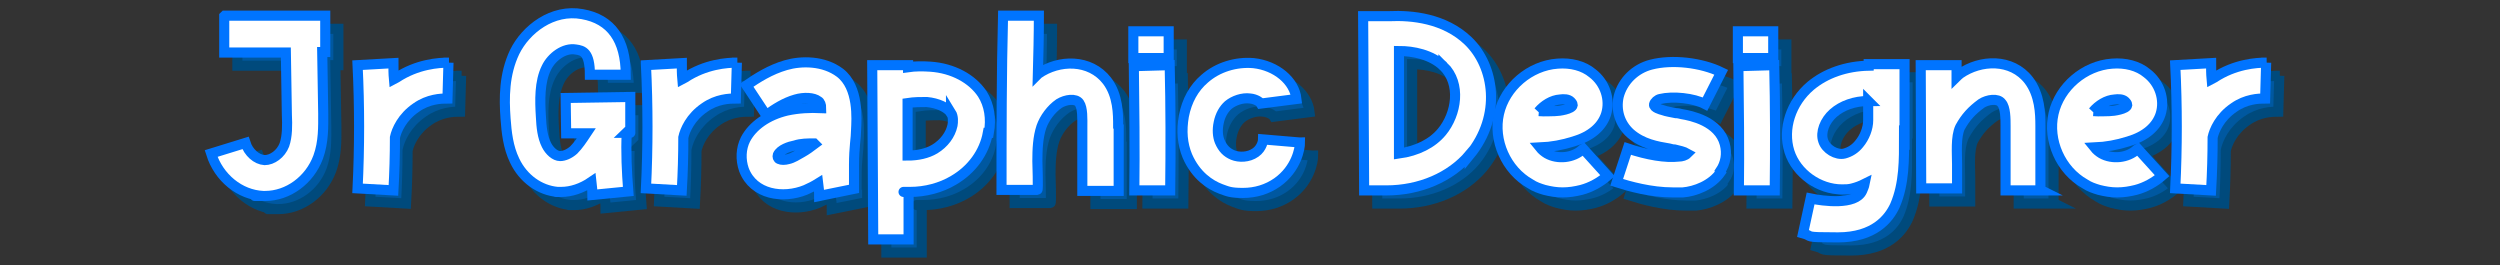 <?xml version="1.0" encoding="UTF-8"?><svg id="Layer_1" xmlns="http://www.w3.org/2000/svg" viewBox="0 0 495 52.5"><rect x="0" y="0" width="495" height="52.5" fill="#333333" stroke="none"/><defs><style>.cls-1{fill:#0058a0;stroke:#004a7c;}.cls-1,.cls-2{stroke-miterlimit:10;stroke-width:2px;}.cls-2{fill:#fff;stroke:#0074ff;}</style></defs><path class="cls-1" d="M47.1,5.7h19.9c0,.1,0,7.2,0,7.2h-.6s.2,12.2.2,12.2c0,2.5.1,5.6-1,8.6-1.7,4.6-6,7.7-10.5,7.7s-.2,0-.4,0c-4.6-.2-8.8-3.6-10.3-8.4l6.8-2.1c.6,1.9,2.2,3.3,3.8,3.4,1.5,0,3.2-1.2,3.9-3,.6-1.7.6-3.9.5-6l-.2-12.3h-12.2c0,0,0-7.2,0-7.2Z"/><path class="cls-1" d="M91.3,15l-.2,7.1c-1.3,0-3.8.1-6.2,1.8-2.8,1.9-3.9,4.5-4.2,5.9,0,3.5-.1,7-.3,10.5l-7.1-.4c.4-8.1.4-16.3,0-24.4l7.1-.4c0,1.1,0,2.1.1,3.2.2-.1.3-.2.5-.3,4.1-2.7,8.3-3,10.4-3Z"/><path class="cls-1" d="M126.7,28.8c-.2,3.9,0,7.8.3,11.7l-7.1.7c0-.9-.1-1.7-.2-2.6-1.9,1.3-4,2-6,2s-.5,0-.7,0c-3.5-.3-6.8-2.6-8.5-6.2-1.3-2.7-1.6-5.6-1.8-8.3-.3-4.1-.3-8.8,1.8-13.2,2.2-4.5,7.5-8.6,13.4-7.5,5.7,1,8.6,5.1,8.6,12h-7.1c0-4.5-1.4-4.8-2.8-5-2.3-.4-4.8,1.5-5.8,3.6-1.4,2.8-1.3,6.5-1.1,9.7.1,2.1.3,4,1.1,5.6.6,1.2,1.7,2.2,2.7,2.2.8,0,1.8-.4,2.7-1.2.9-.9,1.7-2.1,2.5-3.3h-4c0,0-.1-7-.1-7l12.8-.2v7.1c.1,0-.8,0-.8,0Z"/><path class="cls-1" d="M148.5,15l-.2,7.1c-1.3,0-3.8.1-6.2,1.8-2.8,1.9-3.9,4.5-4.2,5.9,0,3.5-.1,7-.3,10.5l-7.1-.4c.4-8.1.4-16.3,0-24.4l7.1-.4c0,1.1,0,2.1.1,3.2.2-.1.3-.2.5-.3,4.1-2.7,8.3-3,10.4-3Z"/><path class="cls-1" d="M171.7,35.1c0,1.6,0,4,0,4.9-2.3.5-4.6.9-7,1.4,0-.9-.1-1.7-.2-2.5-.8.5-1.6.9-2.5,1.3-4.4,1.8-10.3,1-12.2-4-.8-2-.6-4.2.3-6,1.4-2.7,4.4-4.8,8.2-5.7,2.3-.5,4.6-.6,6.8-.5,0-.6-.2-1.2-.6-1.4-.9-.7-2.8-.8-4.5-.3-2.1.6-4,1.8-5.8,3.1l-3.9-5.9c2.2-1.5,4.7-3.1,7.8-4,3.1-.9,7.5-.9,10.7,1.5,3.8,2.9,3.3,9.2,3.2,11.4,0,1.5-.4,3.3-.4,6.8ZM163.8,31c-1.3,0-2.6,0-3.8.4-1.1.2-2.9.8-3.4,1.9-.1.3,0,.7.3.8.4.2,1.1.1,1.8,0,.9-.2,1.8-.8,2.7-1.3.9-.5,1.7-1.1,2.5-1.7Z"/><path class="cls-1" d="M198.2,28.9c-.7,3.9-3.2,7.3-6.8,9.4-2.5,1.5-5.6,2.3-8.6,2.3s-.2,0-.3,0v9.4c0,0-7,0-7,0l-.2-34.5h7.1s0,.4,0,.4c1.4-.2,2.9-.2,4.4-.1,4.5.3,8.3,2.4,10.3,5.4,1.4,2.2,1.8,4.9,1.3,7.7ZM190.9,25c-.7-1.1-2.6-2-4.8-2.2-1.2,0-2.5,0-3.8.2v10.4c2,0,3.9-.4,5.4-1.3,1.8-1.1,3.1-2.8,3.5-4.7.1-.6.2-1.7-.3-2.5Z"/><path class="cls-1" d="M224.1,27.7v12.7c0,0-7.2,0-7.2,0v-12.7c0-1.5.1-3.7-.6-4.7-.7-1-2.7-.7-4,.1-1.6,1.1-2.9,2.9-3.5,4.6-.7,2.1-.8,4.5-.8,6.8,0,.4.2,5.7,0,5.7h-7.1c0-11.4,0-23,.3-34.5h7.1c0,3.9-.1,7.8-.2,11.6,0,0,0,0,.1-.1,4-2.8,10.2-3,13.6,1.4,2.2,2.9,2.2,6.6,2.2,9Z"/><path class="cls-1" d="M227,14.1v-5.3s7,0,7,0v5.3s-7,0-7,0ZM234.3,40.3h-7.1c.1-8.3,0-16.5-.1-24.6l7.1-.2c.2,8.2.2,16.5.1,24.8Z"/><path class="cls-1" d="M260,30.8c0,1.2-.7,5.2-4.5,7.9-2,1.4-4.3,2.1-6.8,2.1s-3-.3-4.4-.8c-2.1-.8-4.9-2.6-6.6-6.5-1-2.4-1.2-5-.7-7.9.6-3.1,2-5.6,4.1-7.4,2.6-2.3,6.2-3.4,9.7-3.1,4.5.5,8.1,3.5,8.5,7.1,0,0-7,.9-7,.9-.1-.2-1-.9-2.2-1-1.5-.2-3.2.4-4.3,1.3-.9.8-1.6,2-1.9,3.5-.3,1.4-.2,2.7.2,3.7.6,1.4,1.4,2.2,2.6,2.7,1.2.5,3.1.5,4.5-.5,1.3-.9,1.5-2.4,1.5-2.6l7.1.6Z"/><path class="cls-1" d="M293.6,33.2c-3.8,4.5-9.9,7.1-16.5,7.1-.7,0-4.4,0-4.4,0l-.2-34.6h5.2c4.4-.2,10.9.4,15.6,4.9,5.2,5,6.7,14.8.3,22.6ZM288.4,15.7c-2.4-2.3-6-3-8.8-3v20.3c3.6-.5,6.6-2,8.5-4.3,2.9-3.5,3.9-9.5.3-13Z"/><path class="cls-1" d="M316.1,32.1l4.8,5.3c-1.5,1.3-3.3,2.3-5.2,2.8-1.2.3-2.4.5-3.7.5s-2.4-.2-3.6-.5c-1-.3-1.9-.6-2.8-1.2-4.8-2.7-7.4-8.6-6.2-13.9,1.2-5.3,6.1-9.5,11.6-9.9,2.6-.2,5.1.4,6.9,1.9,2.5,1.9,3.6,5.2,2.7,8.1-.8,2.5-3,4.4-6.3,5.4-2.2.7-4.4,1.1-6.7,1.2.4.5.9.9,1.4,1.2,2.1,1.2,5.2.9,7-.7ZM307.3,24.6c1.3.1,2.3,0,3.2,0,.8,0,3.4-.4,3.5-1.2,0-.3-.3-.6-.4-.7-.5-.5-1.4-.5-2.1-.4-1.6.1-3.2,1.1-4.3,2.4Z"/><path class="cls-1" d="M343.3,36.7c-1.8,2.6-5.2,3.8-7.5,4-.7,0-1.3,0-2,0-4.3,0-8.6-1.2-11.1-2l2.2-6.7c3.9,1.3,7.5,1.9,10.1,1.6.6,0,1.3-.2,1.7-.6-.7-.4-1.7-.6-2.5-.8-.4,0-.7-.1-1.1-.2-2.4-.4-5.3-.9-7.7-3-2.1-1.9-2.9-4.6-2.3-7.3.8-3.1,3.3-5.5,6.4-6.3,4.2-1.1,10-.4,13.9,1.5l-3.2,6.3c-2.3-1.2-6.4-1.6-8.9-1-.5.1-1.1.6-1.2,1.1-.1.6,1.3,1,1.7,1.1.8.3,1.7.4,2.6.6.4,0,.8.1,1.2.2,1.8.3,7.3,1.4,8.5,5.9.5,1.9.2,3.8-.9,5.4Z"/><path class="cls-1" d="M346.7,14.1v-5.3s7,0,7,0v5.3s-7,0-7,0ZM353.9,40.3h-7.1c.1-8.3,0-16.5-.1-24.6l7.1-.2c.2,8.2.2,16.5.1,24.8Z"/><path class="cls-1" d="M379.6,29.8c0,4.3.1,9.1-1.8,13.5-1.2,2.6-4.1,6.3-11.3,6.3s-4.7-.2-6.9-.8l1.5-6.9c2.4.5,8.9,1.4,10.2-1.5.2-.5.4-.9.5-1.4-.8.4-1.6.7-2.4.9-.7.2-1.4.2-2.1.2-4.5,0-9-3.1-10.4-7.5-1.4-4.5.3-9.7,4.2-13,3-2.5,7-3.9,11.5-4,0-.1,0-.2,0-.3h7.1c0,4.8,0,9.7,0,14.6ZM372.5,22.6c-2.7,0-5.2.9-6.9,2.4-1.7,1.5-2.6,3.8-2,5.5.5,1.6,2.6,2.9,4.2,2.5,1.1-.3,2.1-.9,2.9-1.9,1.1-1.3,1.8-3.1,1.8-4.7,0-1.3,0-2.6,0-3.8Z"/><path class="cls-1" d="M406.8,40.3h-7.1s0-12.7,0-12.7c0-1.5,0-3.7-.8-4.6-.7-1-2.8-.7-4,.1-1.9,1.4-3.1,2.7-4.2,4.7-.9,1.9-.6,5.2-.6,7.3,0,1.6,0,3.2,0,4.8h-7.1s-.1-24.4-.1-24.4h7.1s0,2.3,0,2.3c.2-.2.5-.4.7-.6,4-2.8,10.2-3.1,13.6,1.3,2.2,2.9,2.3,6.6,2.3,9v12.7Z"/><path class="cls-1" d="M425.9,32.1l4.8,5.3c-1.5,1.3-3.3,2.3-5.2,2.8-1.2.3-2.4.5-3.7.5s-2.4-.2-3.6-.5c-1-.3-1.9-.6-2.8-1.2-4.8-2.7-7.4-8.6-6.2-13.9,1.2-5.3,6.1-9.5,11.6-9.9,2.6-.2,5.1.4,6.9,1.9,2.5,1.9,3.6,5.2,2.7,8.1-.8,2.5-3,4.4-6.4,5.4-2.2.7-4.4,1.1-6.7,1.2.4.5.9.9,1.4,1.2,2.1,1.2,5.2.9,7-.7ZM417.1,24.6c1.3.1,2.3,0,3.2,0,.8,0,3.4-.4,3.5-1.2,0-.3-.3-.6-.4-.7-.5-.5-1.4-.5-2.1-.4-1.6.1-3.2,1.1-4.3,2.4Z"/><path class="cls-1" d="M451.3,15l-.2,7.1c-1.3,0-3.8.1-6.2,1.8-2.8,1.9-3.9,4.5-4.2,5.9,0,3.5-.1,7-.3,10.5l-7.1-.4c.4-8.1.4-16.3,0-24.4l7.1-.4c0,1.1,0,2.1.1,3.2.2-.1.3-.2.5-.3,4.1-2.7,8.3-3,10.4-3Z"/><path class="cls-2" d="M44.5,3.1h19.9c0,.1,0,7.2,0,7.2h-.6s.2,12.2.2,12.2c0,2.5.1,5.6-1,8.6-1.7,4.6-6,7.7-10.5,7.7s-.2,0-.4,0c-4.6-.2-8.8-3.6-10.3-8.4l6.8-2.1c.6,1.9,2.2,3.3,3.8,3.4,1.5,0,3.2-1.2,3.9-3,.6-1.7.6-3.9.5-6l-.2-12.3h-12.2c0,0,0-7.2,0-7.2Z"/><path class="cls-2" d="M88.8,12.4l-.2,7.1c-1.3,0-3.8.1-6.2,1.8-2.8,1.9-3.9,4.5-4.2,5.9,0,3.5-.1,7-.3,10.5l-7.1-.4c.4-8.1.4-16.3,0-24.4l7.1-.4c0,1.1,0,2.1.1,3.2.2-.1.3-.2.5-.3,4.1-2.7,8.3-3,10.4-3Z"/><path class="cls-2" d="M124.1,26.2c-.2,3.9,0,7.8.3,11.7l-7.1.7c0-.9-.1-1.7-.2-2.6-1.9,1.3-4,2-6,2s-.5,0-.7,0c-3.5-.3-6.8-2.6-8.5-6.2-1.3-2.7-1.6-5.6-1.8-8.3-.3-4.1-.3-8.8,1.8-13.2,2.2-4.5,7.5-8.6,13.4-7.5,5.7,1,8.6,5.1,8.6,12h-7.1c0-4.5-1.4-4.8-2.8-5-2.3-.4-4.8,1.5-5.8,3.6-1.4,2.8-1.3,6.5-1.1,9.7.1,2.1.3,4,1.1,5.6.6,1.2,1.7,2.2,2.7,2.2.8,0,1.8-.4,2.7-1.2.9-.9,1.7-2.1,2.5-3.3h-4c0,0-.1-7-.1-7l12.8-.2v7.1c.1,0-.8,0-.8,0Z"/><path class="cls-2" d="M145.9,12.4l-.2,7.1c-1.3,0-3.8.1-6.2,1.8-2.8,1.9-3.9,4.5-4.2,5.9,0,3.5-.1,7-.3,10.5l-7.1-.4c.4-8.1.4-16.3,0-24.4l7.1-.4c0,1.1,0,2.1.1,3.2.2-.1.3-.2.5-.3,4.1-2.7,8.3-3,10.4-3Z"/><path class="cls-2" d="M169.1,32.5c0,1.6,0,4,0,4.9-2.3.5-4.6.9-6.9,1.4,0-.9-.1-1.7-.2-2.5-.8.5-1.6.9-2.5,1.3-4.4,1.8-10.3,1-12.2-4-.7-2-.6-4.2.3-6,1.4-2.7,4.4-4.8,8.2-5.7,2.3-.5,4.6-.6,6.8-.5,0-.6-.2-1.2-.6-1.4-.9-.7-2.8-.8-4.5-.3-2.1.6-4,1.8-5.8,3.1l-3.9-5.9c2.2-1.5,4.7-3.1,7.8-4,3.1-.9,7.5-.9,10.7,1.5,3.8,2.9,3.3,9.2,3.2,11.4,0,1.5-.4,3.3-.4,6.8ZM161.2,28.4c-1.3,0-2.6,0-3.8.4-1.1.2-2.9.8-3.4,1.9-.1.3,0,.7.3.8.4.2,1.1.2,1.8,0,.9-.2,1.8-.8,2.7-1.3.9-.5,1.7-1.1,2.5-1.7Z"/><path class="cls-2" d="M195.6,26.3c-.7,3.9-3.2,7.3-6.8,9.4-2.5,1.5-5.6,2.3-8.6,2.3s-.2,0-.3,0v9.4c0,0-7,0-7,0l-.2-34.5h7.1s0,.4,0,.4c1.4-.2,2.9-.2,4.4-.1,4.5.3,8.3,2.4,10.3,5.4,1.4,2.2,1.8,4.9,1.3,7.7ZM188.3,22.4c-.7-1.1-2.6-2-4.8-2.2-1.2,0-2.5,0-3.8.2v10.4c2,0,3.9-.4,5.4-1.3,1.8-1.1,3.1-2.8,3.5-4.7.1-.6.2-1.7-.3-2.5Z"/><path class="cls-2" d="M221.5,25.1v12.7c0,0-7.2,0-7.2,0v-12.7c0-1.5.1-3.7-.6-4.7-.7-1-2.7-.7-4,.1-1.6,1.1-2.9,2.9-3.5,4.6-.7,2.1-.8,4.5-.8,6.8,0,.4.2,5.7,0,5.7h-7.1c0-11.4,0-23,.3-34.5h7.1c0,3.9-.1,7.8-.2,11.6,0,0,0,0,.1-.1,4-2.8,10.2-3,13.6,1.4,2.2,2.9,2.2,6.6,2.2,9Z"/><path class="cls-2" d="M224.4,11.5v-5.3s7,0,7,0v5.3s-7,0-7,0ZM231.7,37.7h-7.1c.1-8.3,0-16.5-.1-24.6l7.1-.2c.2,8.2.2,16.5.1,24.8Z"/><path class="cls-2" d="M257.4,28.2c0,1.2-.7,5.2-4.5,7.9-2,1.4-4.3,2.1-6.8,2.1s-3-.3-4.4-.8c-2.1-.8-4.9-2.6-6.6-6.5-1-2.4-1.2-5-.7-7.9.6-3.1,2-5.6,4.1-7.4,2.6-2.3,6.2-3.4,9.7-3.1,4.5.5,8.1,3.5,8.5,7.1,0,0-7,.9-7,.9-.1-.2-1-.9-2.2-1-1.5-.2-3.2.4-4.3,1.3-.9.8-1.6,2-1.9,3.5-.3,1.4-.2,2.7.2,3.7.6,1.4,1.4,2.2,2.6,2.7,1.2.5,3.1.5,4.5-.5,1.3-.9,1.5-2.4,1.5-2.6l7.1.6Z"/><path class="cls-2" d="M291,30.6c-3.8,4.5-9.9,7.1-16.5,7.1-.7,0-4.4,0-4.4,0l-.2-34.5h5.2c4.4-.2,10.9.4,15.6,4.9,5.2,5,6.7,14.8.3,22.6ZM285.8,13.1c-2.4-2.3-6-3-8.8-3v20.3c3.6-.5,6.6-2,8.5-4.3,2.9-3.5,3.9-9.5.3-13Z"/><path class="cls-2" d="M313.5,29.5l4.8,5.3c-1.5,1.3-3.3,2.3-5.2,2.8-1.2.3-2.4.5-3.7.5s-2.4-.2-3.6-.5c-1-.3-1.9-.6-2.8-1.2-4.8-2.7-7.4-8.6-6.2-13.9,1.2-5.3,6.1-9.5,11.6-9.9,2.6-.2,5.1.4,6.9,1.9,2.5,1.9,3.6,5.2,2.7,8.1-.8,2.5-3,4.4-6.4,5.4-2.2.7-4.4,1.1-6.7,1.2.4.5.9.9,1.4,1.2,2.1,1.2,5.2.9,7-.8ZM304.7,22c1.3.1,2.3,0,3.2,0,.8,0,3.4-.4,3.5-1.2,0-.3-.3-.6-.4-.7-.5-.5-1.4-.5-2.1-.4-1.6.1-3.2,1.1-4.3,2.4Z"/><path class="cls-2" d="M340.7,34.1c-1.8,2.6-5.1,3.8-7.5,4-.7,0-1.3,0-2,0-4.3,0-8.6-1.2-11.1-2l2.2-6.7c3.9,1.3,7.5,1.9,10.1,1.6.6,0,1.3-.2,1.7-.6-.7-.4-1.7-.6-2.5-.8-.4,0-.7-.1-1.1-.2-2.4-.4-5.3-.9-7.7-3-2.1-1.9-2.9-4.6-2.3-7.3.8-3.1,3.3-5.5,6.4-6.3,4.2-1.1,10-.4,13.9,1.5l-3.2,6.3c-2.3-1.2-6.4-1.6-8.9-1-.5.1-1.1.6-1.2,1.1-.1.6,1.3,1,1.7,1.1.8.3,1.7.4,2.6.6.4,0,.8.1,1.2.2,1.8.3,7.3,1.4,8.5,5.9.5,1.9.2,3.8-.9,5.4Z"/><path class="cls-2" d="M344.1,11.5v-5.3s7,0,7,0v5.3s-7,0-7,0ZM351.4,37.7h-7.1c.1-8.3,0-16.5-.1-24.6l7.1-.2c.2,8.2.2,16.5.1,24.8Z"/><path class="cls-2" d="M377,27.2c0,4.3.1,9.1-1.8,13.5-1.2,2.6-4.1,6.3-11.3,6.3s-4.7-.2-6.9-.8l1.5-6.9c2.4.5,8.9,1.4,10.2-1.5.2-.5.4-.9.5-1.4-.8.4-1.6.7-2.4.9-.7.2-1.4.2-2.1.2-4.5,0-9-3.1-10.4-7.5-1.4-4.5.3-9.7,4.2-13,3-2.5,7-3.9,11.5-4,0-.1,0-.2,0-.3h7.1c0,4.8,0,9.7,0,14.6ZM369.9,20c-2.7,0-5.2.9-6.9,2.4-1.7,1.5-2.6,3.8-2,5.5.5,1.6,2.6,2.9,4.2,2.5,1.1-.3,2.1-.9,2.9-1.9,1.1-1.3,1.8-3.1,1.8-4.7,0-1.3,0-2.6,0-3.8Z"/><path class="cls-2" d="M404.2,37.7h-7.1s0-12.7,0-12.7c0-1.5,0-3.7-.8-4.6-.7-1-2.8-.7-4,.1-1.9,1.4-3.1,2.7-4.2,4.7-.9,1.9-.6,5.2-.6,7.3,0,1.6,0,3.2,0,4.8h-7.1s-.1-24.4-.1-24.4h7.1s0,2.3,0,2.3c.2-.2.5-.4.7-.6,4-2.8,10.2-3.1,13.6,1.3,2.2,2.9,2.3,6.6,2.3,9v12.7Z"/><path class="cls-2" d="M423.3,29.5l4.8,5.3c-1.5,1.3-3.3,2.3-5.2,2.8-1.2.3-2.4.5-3.7.5s-2.4-.2-3.6-.5c-1-.3-1.9-.6-2.8-1.2-4.8-2.7-7.4-8.6-6.2-13.9,1.2-5.3,6.1-9.5,11.6-9.9,2.6-.2,5.1.4,6.9,1.9,2.5,1.9,3.6,5.2,2.7,8.1-.8,2.5-3,4.4-6.4,5.4-2.2.7-4.4,1.1-6.7,1.2.4.5.9.9,1.4,1.2,2.1,1.2,5.2.9,7-.8ZM414.5,22c1.3.1,2.3,0,3.2,0,.8,0,3.4-.4,3.5-1.2,0-.3-.3-.6-.4-.7-.5-.5-1.4-.5-2.1-.4-1.6.1-3.2,1.1-4.3,2.4Z"/><path class="cls-2" d="M448.7,12.4l-.2,7.1c-1.3,0-3.8.1-6.2,1.8-2.8,1.9-3.9,4.5-4.2,5.9,0,3.5-.1,7-.3,10.5l-7.1-.4c.4-8.1.4-16.3,0-24.4l7.1-.4c0,1.1,0,2.1.1,3.2.2-.1.3-.2.5-.3,4.1-2.7,8.3-3,10.4-3Z"/></svg>